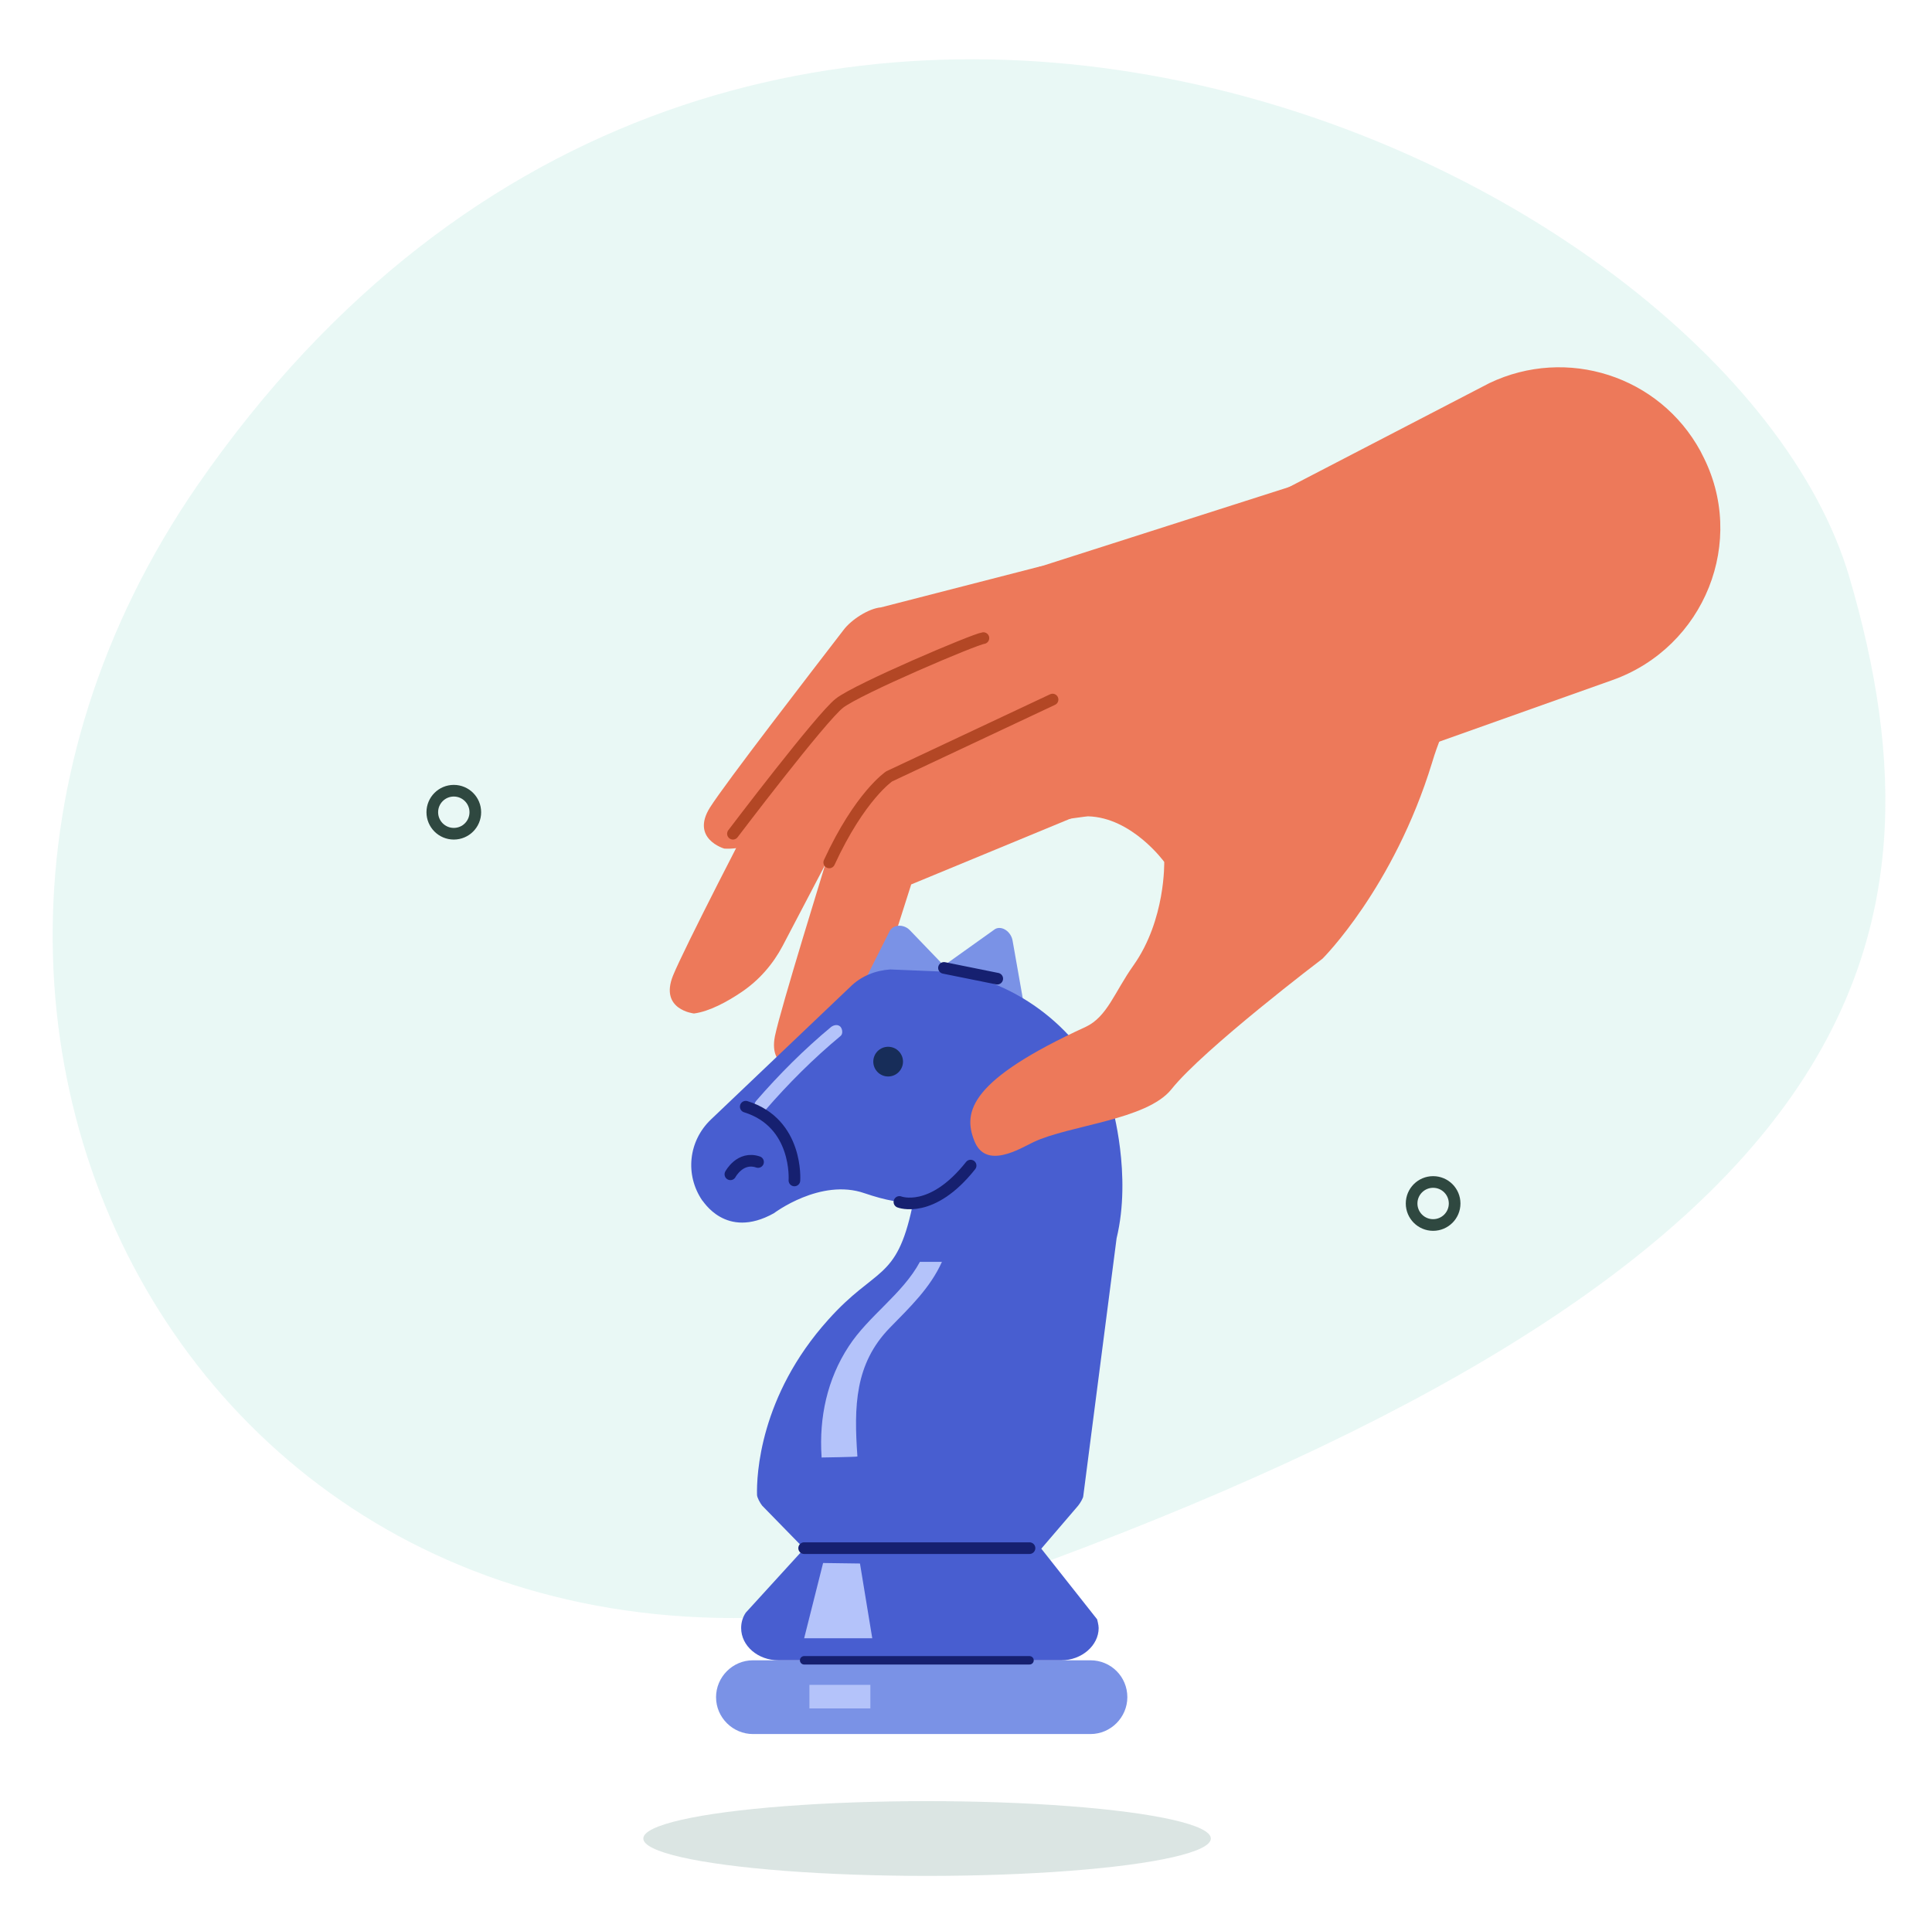 <?xml version="1.0" encoding="utf-8"?>
<!-- Generator: Adobe Illustrator 27.9.0, SVG Export Plug-In . SVG Version: 6.00 Build 0)  -->
<svg version="1.1" xmlns="http://www.w3.org/2000/svg" xmlns:xlink="http://www.w3.org/1999/xlink" x="0px" y="0px"
	 viewBox="0 0 377.2 375.7" style="enable-background:new 0 0 377.2 375.7;" xml:space="preserve">
<style type="text/css">
	.st0{opacity:0.2;fill:#92E0D1;}
	.st1{fill:#ED795A;}
	.st2{fill:none;stroke:#B34725;stroke-width:2.274;stroke-linecap:round;stroke-linejoin:round;stroke-miterlimit:10;}
	.st3{fill:none;stroke:#2F4840;stroke-width:2.274;stroke-linecap:round;stroke-linejoin:round;stroke-miterlimit:10;}
	.st4{opacity:0.2;fill:#4B7F75;}
	.st5{fill:#7A92E6;}
	.st6{fill:#485ED0;}
	.st7{fill:#172D59;}
	.st8{fill:#B4C3FA;}
	.st9{fill:none;stroke:#162070;stroke-width:2.274;stroke-linecap:round;stroke-linejoin:round;stroke-miterlimit:10;}
	.st10{fill:none;stroke:#162070;stroke-width:1.647;stroke-linecap:round;stroke-linejoin:round;stroke-miterlimit:10;}
</style>
<g id="background">
</g>
<g id="image">
	<path class="st0" d="M38.6,94.7C-38,205.7,49.2,354.7,199.4,306.7c1.6-0.5,3.2-1.1,4.8-1.7c159.5-59.2,177.7-121.1,156.9-192.2
		C337.1,30.8,144.1-57.8,38.6,94.7z"/>
	<path class="st1" d="M212.5,137.8l-38.7,1.4l-13,16.7c-2.5,3.2-5.8,5.8-9.5,7.4c-3.1,1.4-6.8,2.6-9.9,2.4c0,0-6.6-1.9-2.8-8
		c3.1-4.9,19.8-26.5,26.1-34.7c1.5-2,4.9-4.2,7.3-4.4l31.1-8l16.4-2.5L212.5,137.8z"/>
	<path class="st1" d="M200.5,157.7l-37.9,8.3l-9.8,18.7c-1.9,3.6-4.6,6.7-8,9c-2.8,1.9-6.3,3.8-9.3,4.2c0,0-6.8-0.7-4.1-7.4
		c2.2-5.4,14.7-29.6,19.5-38.8c1.2-2.2,4-5,6.4-5.6l29.2-13.4l15.7-5.4L200.5,157.7z"/>
	<path class="st2" d="M192,124.6c-1.7,0.2-24.5,9.9-28.1,12.7c-3.6,2.8-20.8,25.5-20.8,25.5"/>
	<path class="st1" d="M213.7,157.9l-35.8,14.8l-6.4,20.1c-1.2,3.9-3.4,7.4-6.3,10.3c-2.4,2.4-5.5,4.8-8.5,5.7c0,0-6.8,0.5-5.4-6.5
		c1.2-5.7,9.3-31.7,12.3-41.6c0.7-2.4,3.1-5.6,5.3-6.6l26.4-18.4l14.5-8.1L213.7,157.9z"/>
	<circle class="st3" cx="279.8" cy="235" r="4.2"/>
	<circle class="st3" cx="88.6" cy="158.6" r="4.2"/>
	<ellipse class="st4" cx="181" cy="359" rx="55.4" ry="7.3"/>
	<path class="st5" d="M164.8,199.5l8.9-17.7c0.7-1.3,2.7-1.4,3.9-0.2l10.1,10.5L164.8,199.5z"/>
	<path class="st5" d="M177.9,193.1l16.4-11.7c1.3-0.7,3.1,0.5,3.4,2.3l2.7,15.3L177.9,193.1z"/>
	<path class="st5" d="M212.9,324.2l-65.9,0c-4,0-7.2,3.3-7.2,7.2c0,4,3.3,7.2,7.2,7.2h65.9c4,0,7.2-3.3,7.2-7.2
		C220.1,327.4,216.9,324.2,212.9,324.2z"/>
	<path class="st6" d="M151.1,236.9c0,0,9.1-6.9,17.7-3.9c4.1,1.4,7.4,2,10.1,1.8l-0.8,0.9c-3.1,14.5-7.1,11.6-16.4,22
		c-13.4,14.9-14,30.4-13.9,34.2c0,0.5,0.6,1.6,1,2.1l8.2,8.4l-11.4,12.5c-0.6,0.9-0.9,1.9-0.9,3c0,3.5,3.3,6.3,7.3,6.3h55.2
		c4,0,7.3-2.9,7.3-6.3c0-0.6-0.3-1.7-0.3-1.7l-10.9-13.8l7.2-8.4c0.4-0.5,1-1.5,1-1.9l6.5-50.3c3-12.4-0.9-25.8-0.9-25.8
		c-5-13.8-17-23.7-31.1-26.2l-12.2-0.5c-2.9,0.2-5.7,1.3-7.8,3.4l-27.2,25.9c-4.4,4.2-5.1,10.8-1.7,15.8
		C137.2,234.3,141.6,242.2,151.1,236.9z"/>
	<circle class="st7" cx="173.4" cy="207.3" r="2.9"/>
	<polygon class="st8" points="167.9,305.3 170.3,319.9 157,319.9 160.7,305.2 	"/>
	
		<rect x="158.1" y="329.1" transform="matrix(-1 -1.224647e-16 1.224647e-16 -1 328.029 662.696)" class="st8" width="11.9" height="4.6"/>
	<path class="st8" d="M165.7,262.9c3.9-6,10.5-10.2,13.9-16.5h4.3c-2.3,5.1-6.2,8.8-10.2,12.9c-6.8,7-7,15.3-6.3,25.1
		c0,0.1-7,0.2-7,0.2c0-0.1,0-0.1,0-0.2C159.9,276.8,161.5,269.3,165.7,262.9z"/>
	<g>
		<path class="st8" d="M162.3,200.5c-5.3,4.4-10.2,9.3-14.7,14.5c-1,1.2,0.7,3,1.8,1.8c4.5-5.2,9.4-10.1,14.7-14.5
			c0.5-0.4,0.4-1.3,0-1.8C163.6,200,162.9,200.1,162.3,200.5L162.3,200.5z"/>
	</g>
	<path class="st9" d="M142.6,229.3c0,0,1.9-3.6,5.4-2.4"/>
	<path class="st9" d="M175.6,234.7c0,0,6.3,2.5,13.9-7.1"/>
	<line class="st9" x1="184.3" y1="189" x2="194.7" y2="191.1"/>
	<line class="st9" x1="157" y1="302.3" x2="201" y2="302.3"/>
	<line class="st10" x1="157" y1="324.2" x2="201" y2="324.2"/>
	<path class="st9" d="M155.1,230.5c0,0,0.8-11.2-9.5-14.4"/>
	<path class="st1" d="M269.8,148.8l45-16c18-6.4,26.4-27.2,17.5-44.1c-0.1-0.2-0.2-0.4-0.3-0.6c-8-14.7-26.1-20.5-41.2-13.3
		L246.1,98L269.8,148.8z"/>
	<path class="st1" d="M192.8,162.5c3-0.8,19.1-3.1,19.6-3.1c8.6,0.2,14.9,8.9,14.9,8.9s0.3,11.3-6,20.2c-3.7,5.2-5.1,10-9.3,12
		c-22.7,10.4-24,16.6-21.8,22.2c2.2,5.8,8.9,1.6,11.6,0.3c7-3.3,22.1-4.3,26.9-10.3c6.3-7.9,29.5-25.5,29.5-25.5
		s13.9-13.8,21.4-38.3c1.1-3.7,2.5-7,4.1-9.9c7.9-15.1,2.7-33.8-12.3-42l-9.4-5.2l-66.3,21.2L192.8,162.5z"/>
	<path class="st2" d="M205.5,136.6l-31.9,15c0,0-5.7,3.8-11.7,16.8"/>
</g>
</svg>
